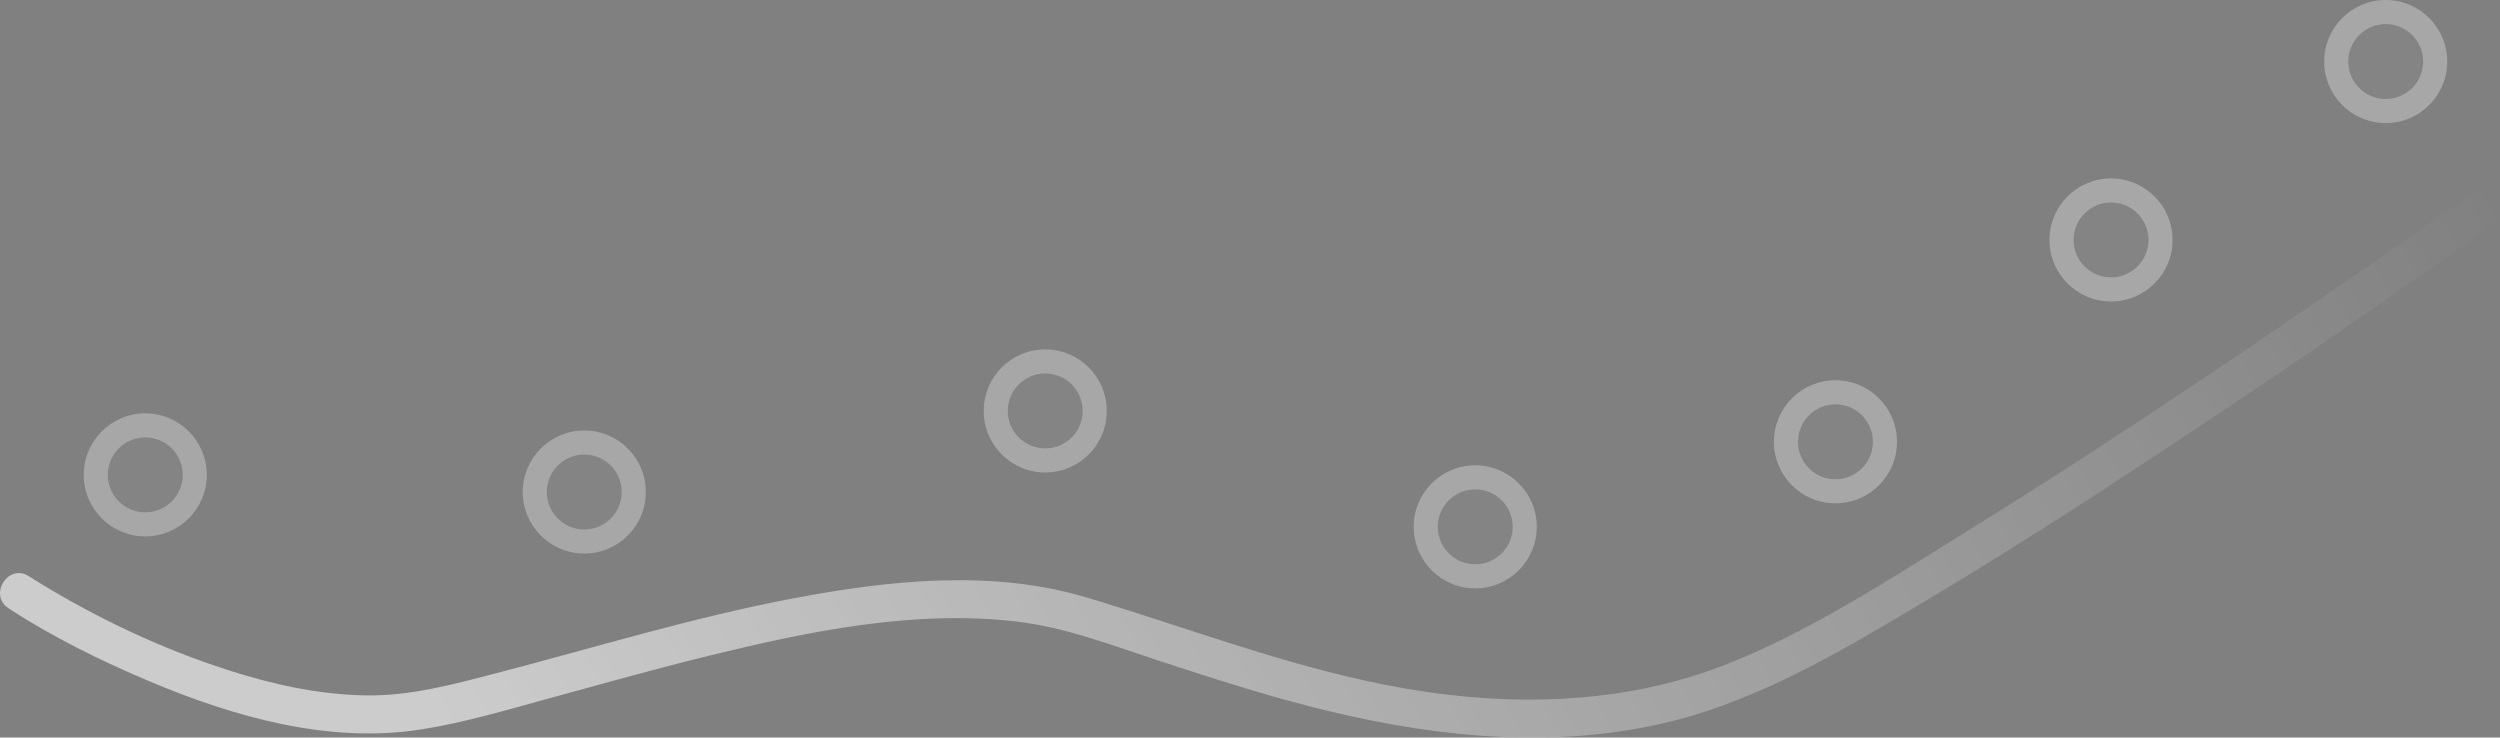 <?xml version="1.0" encoding="UTF-8"?> <svg xmlns="http://www.w3.org/2000/svg" xmlns:xlink="http://www.w3.org/1999/xlink" id="_Слой_2" data-name="Слой 2" viewBox="0 0 658.61 194.3"><rect x="0" y="0" width="658.61" height="194.3" fill="#808080" stroke="none"/><defs><style> .cls-1 { fill: #4d4d4d; } .cls-1, .cls-2, .cls-3 { stroke-width: 0px; } .cls-2 { fill: #fff; opacity: .31; } .cls-3 { fill: url(#_Черно-белый); } .cls-4 { opacity: .6; } </style><linearGradient id="_Черно-белый" data-name="Черно-белый" x1="140.3" y1="229.99" x2="1067.62" y2="-340.91" gradientTransform="translate(4.32 -12.87) rotate(2.24)" gradientUnits="userSpaceOnUse"><stop offset="0" stop-color="#fff"></stop><stop offset="1" stop-color="#000"></stop></linearGradient></defs><g id="_Слой_1-2" data-name="Слой 1"><g class="cls-4"><path class="cls-3" d="M2.24,160.25c11.65,7.6,24.38,13.85,37.17,19.25,22.16,9.35,47.22,16.48,71.43,12.68,11.91-1.87,23.67-5.44,35.28-8.61,13.46-3.68,26.89-7.45,40.45-10.77,26.35-6.47,54.14-12.25,81.38-9.04,12.51,1.47,24.42,6.04,36.32,9.96,13.45,4.43,26.94,8.8,40.66,12.34,29.33,7.56,60.11,11.32,90.07,5.18,26.12-5.35,49.04-19.08,71.66-32.58s42.54-26.34,63.42-40.11c28.45-18.77,56.6-38.02,84.38-57.78.77-.54,1.53-1.09,2.29-1.63,5.23-3.74-1.61-11.04-6.79-7.34-1.34.95.54-.38-.62.44-1.38.98-2.77,1.96-4.15,2.94-5.04,3.56-10.09,7.11-15.16,10.64-16.36,11.4-32.82,22.66-49.39,33.76-20.43,13.68-41.02,27.12-61.92,40.05-20.15,12.47-40.82,26.1-62.87,34.98-28.87,11.63-60.64,11.77-90.83,5.82-26.94-5.31-52.48-15.15-78.7-23.01-24.95-7.48-51.99-4.58-77.17.18-26.59,5.03-52.46,13-78.61,19.8-11.26,2.93-22.56,6.01-34.28,5.8-12.36-.22-24.52-2.91-36.26-6.69-17.41-5.6-34.19-13.52-49.78-23.07-.87-.53-1.74-1.07-2.6-1.63-5.4-3.53-10.77,4.91-5.38,8.43h0Z"></path></g><g><circle class="cls-1" cx="38.27" cy="125.1" r="9.87"></circle><circle class="cls-2" cx="38.27" cy="125.1" r="16.21"></circle></g><g><circle class="cls-1" cx="153.92" cy="129.62" r="9.87"></circle><circle class="cls-2" cx="153.92" cy="129.62" r="16.21"></circle></g><g><circle class="cls-1" cx="275.36" cy="108.26" r="9.87"></circle><circle class="cls-2" cx="275.36" cy="108.26" r="16.21"></circle></g><g><circle class="cls-1" cx="388.64" cy="138.79" r="9.87"></circle><circle class="cls-2" cx="388.64" cy="138.79" r="16.21"></circle></g><g><circle class="cls-1" cx="483.54" cy="116.39" r="9.87"></circle><circle class="cls-2" cx="483.54" cy="116.39" r="16.21"></circle></g><g><circle class="cls-1" cx="556.14" cy="63.21" r="9.87"></circle><circle class="cls-2" cx="556.14" cy="63.21" r="16.21"></circle></g><g><circle class="cls-1" cx="628.5" cy="16.21" r="9.87"></circle><circle class="cls-2" cx="628.5" cy="16.21" r="16.21"></circle></g></g></svg> 